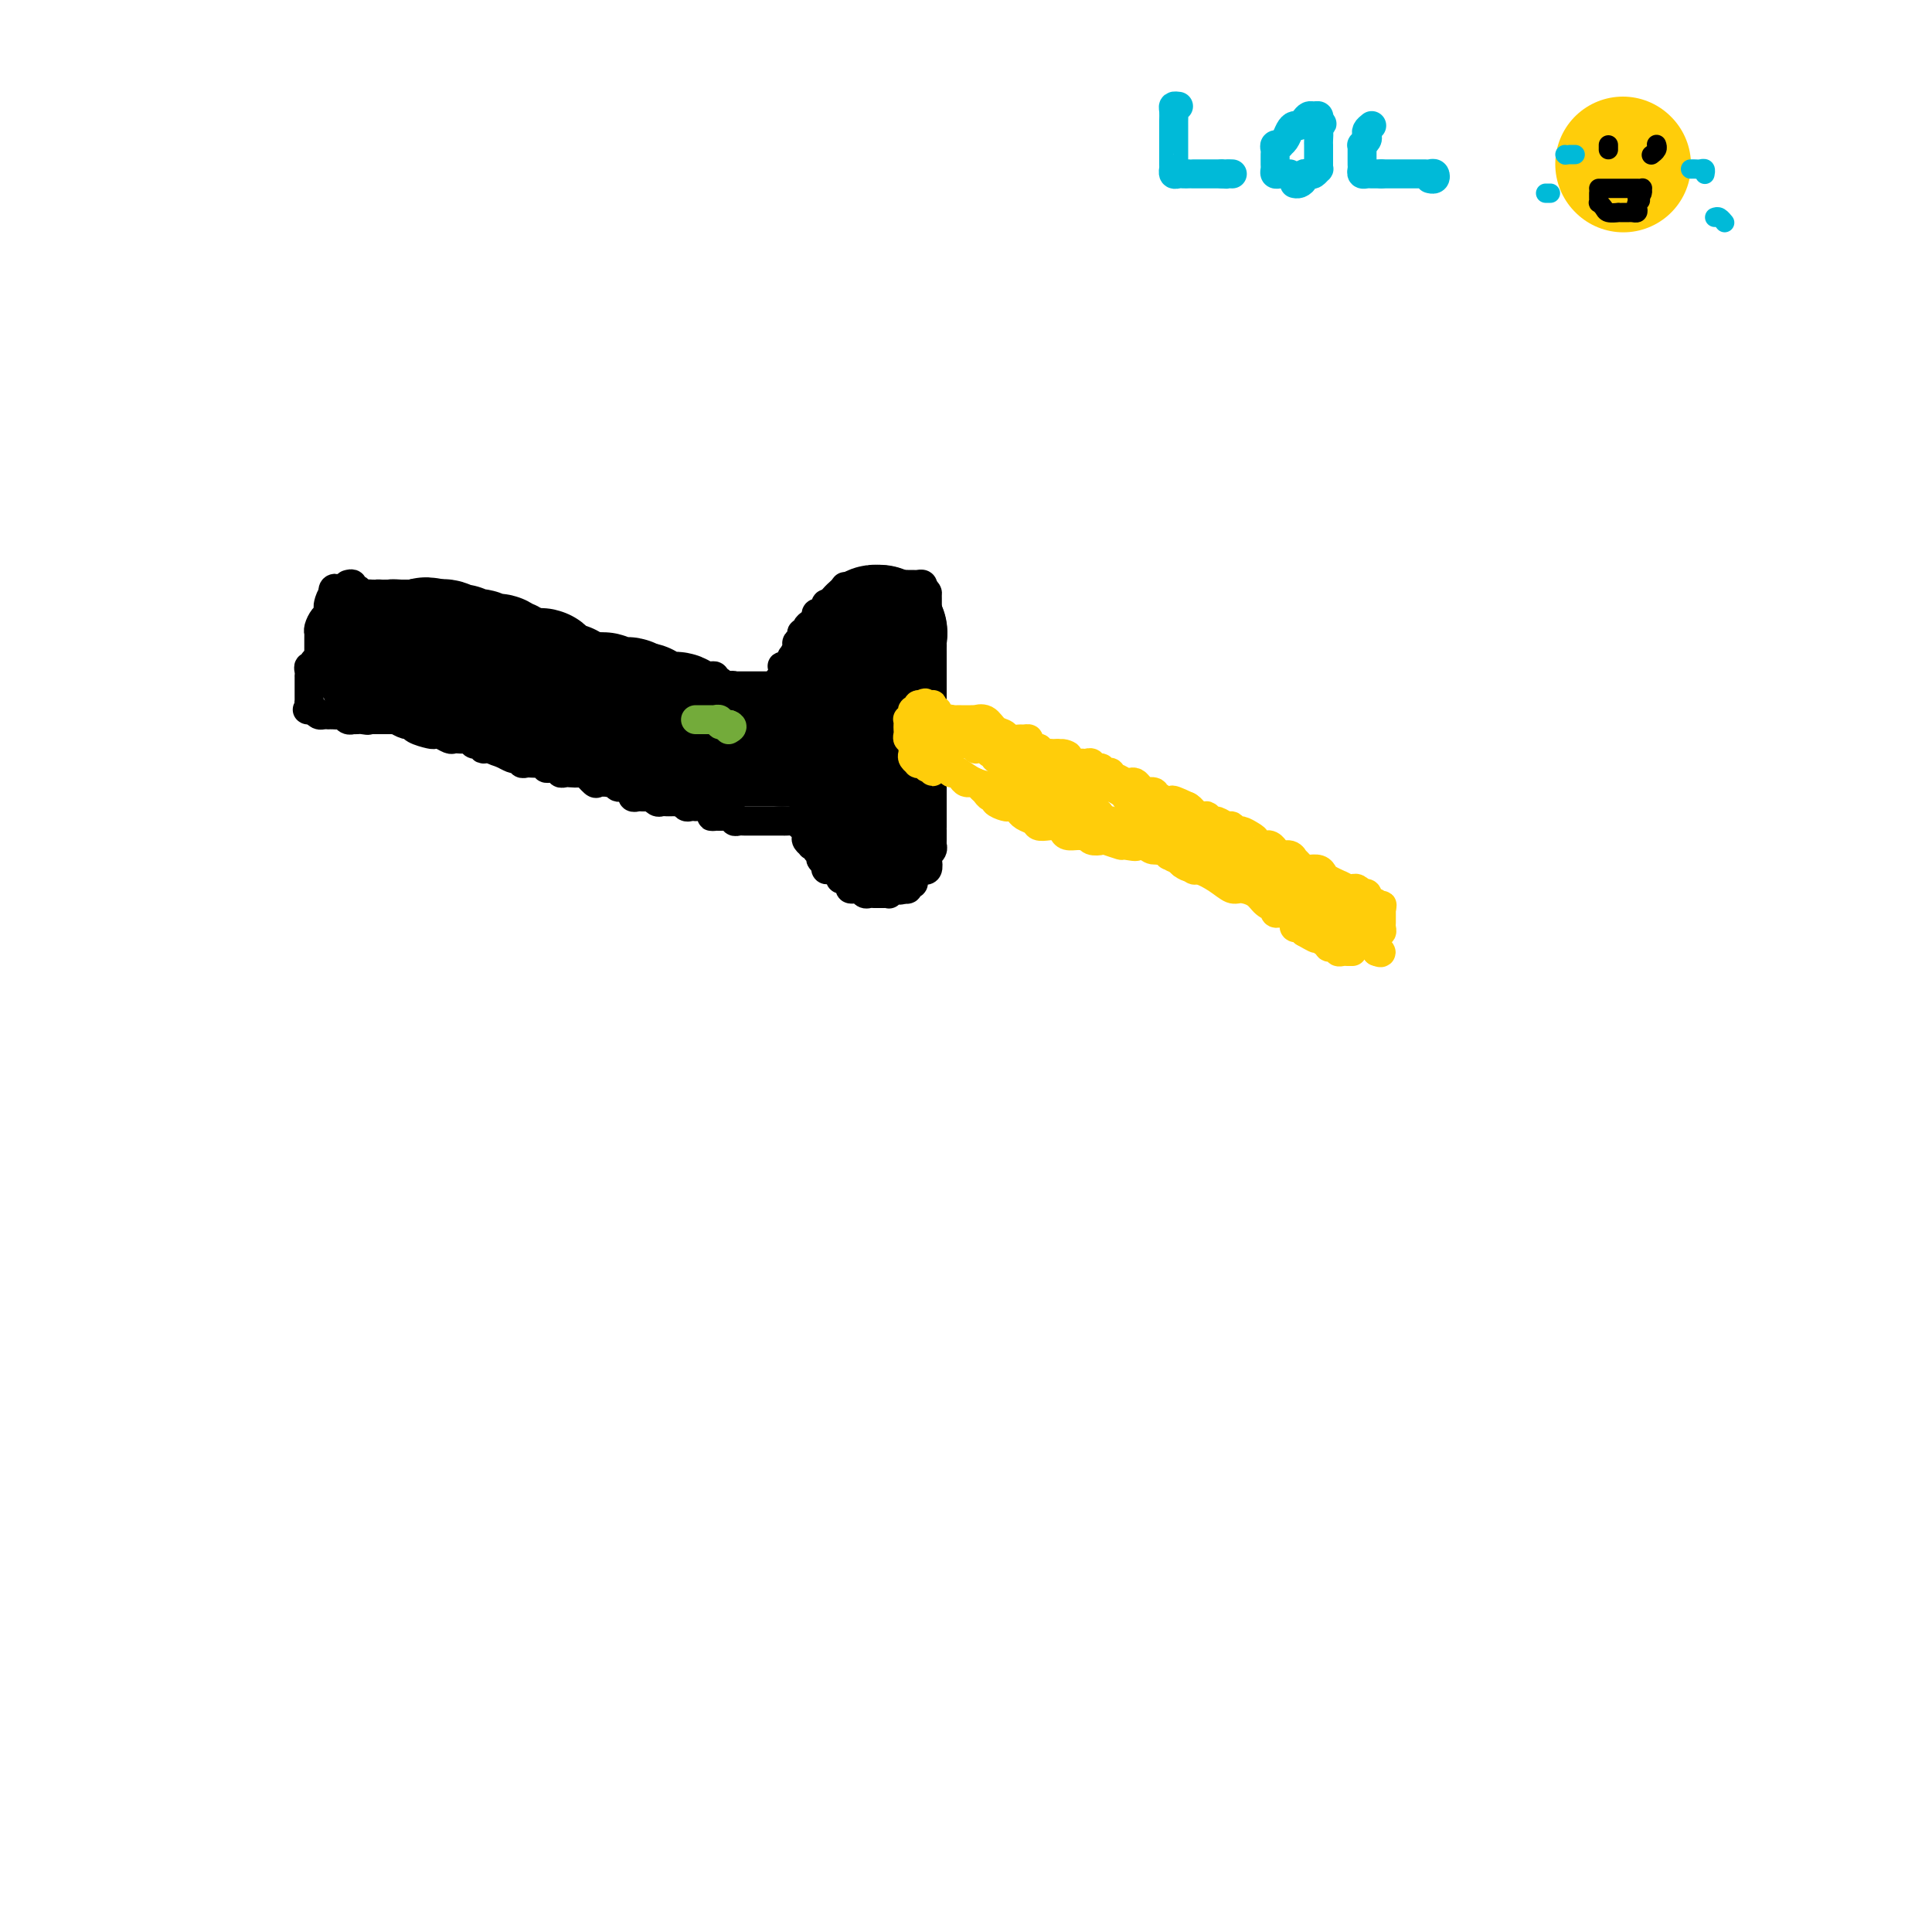 <svg viewBox='0 0 400 400' version='1.1' xmlns='http://www.w3.org/2000/svg' xmlns:xlink='http://www.w3.org/1999/xlink'><g fill='none' stroke='#000000' stroke-width='6' stroke-linecap='round' stroke-linejoin='round'><path d='M72,121c0.446,-0.121 0.893,-0.243 1,0c0.107,0.243 -0.125,0.850 0,1c0.125,0.150 0.608,-0.156 1,0c0.392,0.156 0.693,0.774 1,1c0.307,0.226 0.621,0.061 1,0c0.379,-0.061 0.823,-0.017 1,0c0.177,0.017 0.089,0.009 0,0'/><path d='M77,123c0.952,0.309 0.834,0.083 1,0c0.166,-0.083 0.618,-0.022 1,0c0.382,0.022 0.694,0.006 1,0c0.306,-0.006 0.607,-0.002 1,0c0.393,0.002 0.879,0.001 1,0c0.121,-0.001 -0.122,-0.001 0,0c0.122,0.001 0.610,0.004 1,0c0.390,-0.004 0.682,-0.015 1,0c0.318,0.015 0.663,0.057 1,0c0.337,-0.057 0.667,-0.211 1,0c0.333,0.211 0.667,0.789 1,1c0.333,0.211 0.663,0.057 1,0c0.337,-0.057 0.680,-0.015 1,0c0.320,0.015 0.615,0.003 1,0c0.385,-0.003 0.858,0.002 1,0c0.142,-0.002 -0.049,-0.011 0,0c0.049,0.011 0.338,0.041 1,0c0.662,-0.041 1.697,-0.155 2,0c0.303,0.155 -0.126,0.577 0,1c0.126,0.423 0.807,0.846 1,1c0.193,0.154 -0.103,0.041 0,0c0.103,-0.041 0.605,-0.008 1,0c0.395,0.008 0.683,-0.008 1,0c0.317,0.008 0.662,0.041 1,0c0.338,-0.041 0.668,-0.154 1,0c0.332,0.154 0.666,0.577 1,1'/><path d='M100,127c3.682,0.615 1.386,0.151 1,0c-0.386,-0.151 1.139,0.011 2,0c0.861,-0.011 1.058,-0.195 1,0c-0.058,0.195 -0.370,0.771 0,1c0.370,0.229 1.423,0.113 2,0c0.577,-0.113 0.679,-0.223 1,0c0.321,0.223 0.863,0.778 1,1c0.137,0.222 -0.131,0.112 0,0c0.131,-0.112 0.660,-0.227 1,0c0.340,0.227 0.491,0.797 1,1c0.509,0.203 1.375,0.041 2,0c0.625,-0.041 1.008,0.041 1,0c-0.008,-0.041 -0.405,-0.203 0,0c0.405,0.203 1.614,0.772 2,1c0.386,0.228 -0.051,0.117 0,0c0.051,-0.117 0.591,-0.238 1,0c0.409,0.238 0.687,0.835 1,1c0.313,0.165 0.662,-0.100 1,0c0.338,0.100 0.664,0.567 1,1c0.336,0.433 0.681,0.834 1,1c0.319,0.166 0.613,0.097 1,0c0.387,-0.097 0.867,-0.222 1,0c0.133,0.222 -0.079,0.791 0,1c0.079,0.209 0.451,0.060 1,0c0.549,-0.060 1.274,-0.030 2,0'/><path d='M125,135c4.107,1.465 1.874,1.128 1,1c-0.874,-0.128 -0.389,-0.049 0,0c0.389,0.049 0.682,0.066 1,0c0.318,-0.066 0.663,-0.214 1,0c0.337,0.214 0.668,0.790 1,1c0.332,0.210 0.666,0.055 1,0c0.334,-0.055 0.668,-0.011 1,0c0.332,0.011 0.661,-0.011 1,0c0.339,0.011 0.686,0.054 1,0c0.314,-0.054 0.595,-0.207 1,0c0.405,0.207 0.935,0.773 1,1c0.065,0.227 -0.333,0.113 0,0c0.333,-0.113 1.399,-0.227 2,0c0.601,0.227 0.738,0.793 1,1c0.262,0.207 0.647,0.056 1,0c0.353,-0.056 0.672,-0.015 1,0c0.328,0.015 0.665,0.004 1,0c0.335,-0.004 0.667,-0.002 1,0'/><path d='M142,139c2.792,0.845 1.273,0.958 1,1c-0.273,0.042 0.700,0.011 1,0c0.300,-0.011 -0.074,-0.004 0,0c0.074,0.004 0.594,0.005 1,0c0.406,-0.005 0.696,-0.015 1,0c0.304,0.015 0.620,0.056 1,0c0.380,-0.056 0.823,-0.207 1,0c0.177,0.207 0.089,0.774 0,1c-0.089,0.226 -0.179,0.112 0,0c0.179,-0.112 0.626,-0.223 1,0c0.374,0.223 0.674,0.778 1,1c0.326,0.222 0.679,0.111 1,0c0.321,-0.111 0.611,-0.222 1,0c0.389,0.222 0.878,0.778 1,1c0.122,0.222 -0.122,0.112 0,0c0.122,-0.112 0.610,-0.226 1,0c0.390,0.226 0.682,0.792 1,1c0.318,0.208 0.662,0.060 1,0c0.338,-0.060 0.669,-0.030 1,0'/><path d='M157,144c2.332,0.712 0.662,-0.010 0,0c-0.662,0.010 -0.317,0.750 0,1c0.317,0.250 0.606,0.011 1,0c0.394,-0.011 0.893,0.207 1,0c0.107,-0.207 -0.177,-0.839 0,-1c0.177,-0.161 0.817,0.149 1,0c0.183,-0.149 -0.091,-0.757 0,-1c0.091,-0.243 0.545,-0.122 1,0'/><path d='M161,143c0.635,-0.338 0.223,-0.682 0,-1c-0.223,-0.318 -0.256,-0.611 0,-1c0.256,-0.389 0.800,-0.875 1,-1c0.200,-0.125 0.056,0.111 0,0c-0.056,-0.111 -0.026,-0.568 0,-1c0.026,-0.432 0.046,-0.838 0,-1c-0.046,-0.162 -0.157,-0.080 0,0c0.157,0.080 0.582,0.158 1,0c0.418,-0.158 0.829,-0.553 1,-1c0.171,-0.447 0.102,-0.946 0,-1c-0.102,-0.054 -0.239,0.335 0,0c0.239,-0.335 0.853,-1.395 1,-2c0.147,-0.605 -0.171,-0.753 0,-1c0.171,-0.247 0.833,-0.591 1,-1c0.167,-0.409 -0.162,-0.883 0,-1c0.162,-0.117 0.813,0.123 1,0c0.187,-0.123 -0.091,-0.608 0,-1c0.091,-0.392 0.550,-0.693 1,-1c0.450,-0.307 0.891,-0.622 1,-1c0.109,-0.378 -0.114,-0.818 0,-1c0.114,-0.182 0.566,-0.105 1,0c0.434,0.105 0.851,0.239 1,0c0.149,-0.239 0.029,-0.852 0,-1c-0.029,-0.148 0.034,0.167 0,0c-0.034,-0.167 -0.164,-0.818 0,-1c0.164,-0.182 0.621,0.105 1,0c0.379,-0.105 0.680,-0.601 1,-1c0.320,-0.399 0.660,-0.699 1,-1'/><path d='M174,123c1.951,-3.090 0.330,-0.814 0,0c-0.330,0.814 0.633,0.166 1,0c0.367,-0.166 0.140,0.152 0,0c-0.140,-0.152 -0.192,-0.773 0,-1c0.192,-0.227 0.630,-0.061 1,0c0.370,0.061 0.674,0.017 1,0c0.326,-0.017 0.675,-0.008 1,0c0.325,0.008 0.626,0.016 1,0c0.374,-0.016 0.821,-0.057 1,0c0.179,0.057 0.089,0.211 0,0c-0.089,-0.211 -0.178,-0.789 0,-1c0.178,-0.211 0.621,-0.057 1,0c0.379,0.057 0.693,0.015 1,0c0.307,-0.015 0.608,-0.004 1,0c0.392,0.004 0.875,0.001 1,0c0.125,-0.001 -0.107,-0.000 0,0c0.107,0.000 0.554,0.000 1,0'/><path d='M185,121c1.885,-0.309 1.096,-0.083 1,0c-0.096,0.083 0.499,0.022 1,0c0.501,-0.022 0.909,-0.007 1,0c0.091,0.007 -0.133,0.005 0,0c0.133,-0.005 0.623,-0.012 1,0c0.377,0.012 0.640,0.042 1,0c0.360,-0.042 0.817,-0.155 1,0c0.183,0.155 0.091,0.577 0,1'/><path d='M191,122c1.155,0.394 1.041,0.879 1,1c-0.041,0.121 -0.011,-0.121 0,0c0.011,0.121 0.003,0.606 0,1c-0.003,0.394 -0.001,0.697 0,1c0.001,0.303 0.000,0.606 0,1c-0.000,0.394 -0.000,0.879 0,1c0.000,0.121 0.000,-0.121 0,0c-0.000,0.121 -0.000,0.606 0,1c0.000,0.394 0.000,0.697 0,1c-0.000,0.303 -0.000,0.606 0,1c0.000,0.394 0.000,0.879 0,1c-0.000,0.121 -0.000,-0.122 0,0c0.000,0.122 0.000,0.610 0,1c-0.000,0.390 -0.000,0.682 0,1c0.000,0.318 0.000,0.663 0,1c-0.000,0.337 -0.000,0.668 0,1c0.000,0.332 0.000,0.666 0,1'/><path d='M192,136c0.155,2.118 0.041,0.414 0,0c-0.041,-0.414 -0.011,0.463 0,1c0.011,0.537 0.003,0.735 0,1c-0.003,0.265 -0.001,0.596 0,1c0.001,0.404 0.000,0.882 0,1c-0.000,0.118 -0.000,-0.123 0,0c0.000,0.123 0.000,0.611 0,1c-0.000,0.389 -0.000,0.678 0,1c0.000,0.322 0.000,0.678 0,1c-0.000,0.322 -0.000,0.611 0,1c0.000,0.389 0.000,0.877 0,1c-0.000,0.123 -0.001,-0.121 0,0c0.001,0.121 0.004,0.606 0,1c-0.004,0.394 -0.015,0.697 0,1c0.015,0.303 0.057,0.606 0,1c-0.057,0.394 -0.211,0.879 0,1c0.211,0.121 0.789,-0.121 1,0c0.211,0.121 0.057,0.606 0,1c-0.057,0.394 -0.015,0.697 0,1c0.015,0.303 0.004,0.606 0,1c-0.004,0.394 -0.001,0.879 0,1c0.001,0.121 0.000,-0.122 0,0c-0.000,0.122 -0.000,0.610 0,1c0.000,0.390 0.000,0.682 0,1c-0.000,0.318 -0.000,0.663 0,1c0.000,0.337 0.000,0.668 0,1c-0.000,0.332 -0.000,0.666 0,1'/><path d='M193,158c0.155,3.356 0.041,0.746 0,0c-0.041,-0.746 -0.011,0.374 0,1c0.011,0.626 0.003,0.759 0,1c-0.003,0.241 -0.001,0.589 0,1c0.001,0.411 0.000,0.884 0,1c-0.000,0.116 -0.000,-0.124 0,0c0.000,0.124 0.000,0.612 0,1c-0.000,0.388 -0.000,0.678 0,1c0.000,0.322 0.000,0.678 0,1c-0.000,0.322 -0.000,0.611 0,1c0.000,0.389 0.000,0.877 0,1c-0.000,0.123 -0.000,-0.121 0,0c0.000,0.121 0.000,0.607 0,1c-0.000,0.393 -0.000,0.693 0,1c0.000,0.307 0.000,0.621 0,1c-0.000,0.379 -0.000,0.823 0,1c0.000,0.177 0.000,0.089 0,0'/><path d='M193,171c-0.000,2.189 -0.000,1.160 0,1c0.000,-0.160 0.001,0.548 0,1c-0.001,0.452 -0.004,0.646 0,1c0.004,0.354 0.015,0.867 0,1c-0.015,0.133 -0.055,-0.114 0,0c0.055,0.114 0.207,0.591 0,1c-0.207,0.409 -0.772,0.751 -1,1c-0.228,0.249 -0.118,0.405 0,1c0.118,0.595 0.243,1.627 0,2c-0.243,0.373 -0.853,0.085 -1,0c-0.147,-0.085 0.171,0.032 0,0c-0.171,-0.032 -0.829,-0.215 -1,0c-0.171,0.215 0.146,0.827 0,1c-0.146,0.173 -0.756,-0.094 -1,0c-0.244,0.094 -0.120,0.547 0,1c0.120,0.453 0.238,0.905 0,1c-0.238,0.095 -0.833,-0.167 -1,0c-0.167,0.167 0.095,0.762 0,1c-0.095,0.238 -0.548,0.119 -1,0'/><path d='M187,184c-0.955,0.614 -0.844,0.151 -1,0c-0.156,-0.151 -0.581,0.012 -1,0c-0.419,-0.012 -0.833,-0.199 -1,0c-0.167,0.199 -0.086,0.786 0,1c0.086,0.214 0.178,0.057 0,0c-0.178,-0.057 -0.625,-0.014 -1,0c-0.375,0.014 -0.678,0.000 -1,0c-0.322,-0.000 -0.663,0.014 -1,0c-0.337,-0.014 -0.669,-0.056 -1,0c-0.331,0.056 -0.662,0.208 -1,0c-0.338,-0.208 -0.682,-0.778 -1,-1c-0.318,-0.222 -0.611,-0.097 -1,0c-0.389,0.097 -0.874,0.167 -1,0c-0.126,-0.167 0.106,-0.570 0,-1c-0.106,-0.430 -0.549,-0.886 -1,-1c-0.451,-0.114 -0.908,0.113 -1,0c-0.092,-0.113 0.182,-0.565 0,-1c-0.182,-0.435 -0.819,-0.852 -1,-1c-0.181,-0.148 0.095,-0.026 0,0c-0.095,0.026 -0.562,-0.045 -1,0c-0.438,0.045 -0.849,0.204 -1,0c-0.151,-0.204 -0.043,-0.773 0,-1c0.043,-0.227 0.022,-0.114 0,0'/><path d='M171,179c-1.482,-1.168 -0.186,-1.087 0,-1c0.186,0.087 -0.739,0.181 -1,0c-0.261,-0.181 0.141,-0.636 0,-1c-0.141,-0.364 -0.826,-0.636 -1,-1c-0.174,-0.364 0.164,-0.818 0,-1c-0.164,-0.182 -0.829,-0.090 -1,0c-0.171,0.090 0.151,0.178 0,0c-0.151,-0.178 -0.776,-0.622 -1,-1c-0.224,-0.378 -0.046,-0.689 0,-1c0.046,-0.311 -0.040,-0.623 0,-1c0.040,-0.377 0.207,-0.819 0,-1c-0.207,-0.181 -0.787,-0.100 -1,0c-0.213,0.100 -0.057,0.219 0,0c0.057,-0.219 0.016,-0.777 0,-1c-0.016,-0.223 -0.008,-0.112 0,0'/><path d='M166,170c-0.951,-1.392 -0.828,-0.373 -1,0c-0.172,0.373 -0.637,0.100 -1,0c-0.363,-0.100 -0.622,-0.027 -1,0c-0.378,0.027 -0.875,0.007 -1,0c-0.125,-0.007 0.121,-0.002 0,0c-0.121,0.002 -0.611,0.001 -1,0c-0.389,-0.001 -0.678,-0.000 -1,0c-0.322,0.000 -0.678,0.000 -1,0c-0.322,-0.000 -0.611,-0.000 -1,0c-0.389,0.000 -0.878,0.000 -1,0c-0.122,-0.000 0.122,-0.000 0,0c-0.122,0.000 -0.611,0.001 -1,0c-0.389,-0.001 -0.678,-0.004 -1,0c-0.322,0.004 -0.678,0.015 -1,0c-0.322,-0.015 -0.611,-0.057 -1,0c-0.389,0.057 -0.878,0.211 -1,0c-0.122,-0.211 0.122,-0.789 0,-1c-0.122,-0.211 -0.610,-0.057 -1,0c-0.390,0.057 -0.683,0.016 -1,0c-0.317,-0.016 -0.659,-0.008 -1,0'/><path d='M149,169c-2.852,-0.095 -1.481,0.167 -1,0c0.481,-0.167 0.073,-0.763 0,-1c-0.073,-0.237 0.188,-0.116 0,0c-0.188,0.116 -0.825,0.227 -1,0c-0.175,-0.227 0.112,-0.793 0,-1c-0.112,-0.207 -0.621,-0.056 -1,0c-0.379,0.056 -0.626,0.016 -1,0c-0.374,-0.016 -0.873,-0.008 -1,0c-0.127,0.008 0.120,0.016 0,0c-0.120,-0.016 -0.606,-0.057 -1,0c-0.394,0.057 -0.697,0.211 -1,0c-0.303,-0.211 -0.606,-0.789 -1,-1c-0.394,-0.211 -0.879,-0.057 -1,0c-0.121,0.057 0.123,0.016 0,0c-0.123,-0.016 -0.611,-0.008 -1,0c-0.389,0.008 -0.678,0.016 -1,0c-0.322,-0.016 -0.678,-0.057 -1,0c-0.322,0.057 -0.611,0.211 -1,0c-0.389,-0.211 -0.877,-0.789 -1,-1c-0.123,-0.211 0.121,-0.055 0,0c-0.121,0.055 -0.607,0.011 -1,0c-0.393,-0.011 -0.693,0.012 -1,0c-0.307,-0.012 -0.621,-0.058 -1,0c-0.379,0.058 -0.823,0.222 -1,0c-0.177,-0.222 -0.086,-0.829 0,-1c0.086,-0.171 0.167,0.094 0,0c-0.167,-0.094 -0.584,-0.547 -1,-1'/><path d='M130,163c-3.350,-0.868 -2.225,-0.037 -2,0c0.225,0.037 -0.449,-0.720 -1,-1c-0.551,-0.280 -0.978,-0.083 -1,0c-0.022,0.083 0.360,0.050 0,0c-0.360,-0.050 -1.462,-0.119 -2,0c-0.538,0.119 -0.511,0.424 -1,0c-0.489,-0.424 -1.494,-1.577 -2,-2c-0.506,-0.423 -0.513,-0.117 -1,0c-0.487,0.117 -1.454,0.046 -2,0c-0.546,-0.046 -0.671,-0.065 -1,0c-0.329,0.065 -0.863,0.215 -1,0c-0.137,-0.215 0.121,-0.793 0,-1c-0.121,-0.207 -0.623,-0.041 -1,0c-0.377,0.041 -0.630,-0.041 -1,0c-0.370,0.041 -0.858,0.207 -1,0c-0.142,-0.207 0.063,-0.787 0,-1c-0.063,-0.213 -0.394,-0.061 -1,0c-0.606,0.061 -1.486,0.030 -2,0c-0.514,-0.030 -0.661,-0.060 -1,0c-0.339,0.060 -0.869,0.208 -1,0c-0.131,-0.208 0.136,-0.774 0,-1c-0.136,-0.226 -0.676,-0.112 -1,0c-0.324,0.112 -0.433,0.222 -1,0c-0.567,-0.222 -1.590,-0.778 -2,-1c-0.410,-0.222 -0.205,-0.111 0,0'/><path d='M104,156c-4.145,-1.305 -1.506,-1.068 -1,-1c0.506,0.068 -1.121,-0.033 -2,0c-0.879,0.033 -1.009,0.201 -1,0c0.009,-0.201 0.157,-0.772 0,-1c-0.157,-0.228 -0.620,-0.114 -1,0c-0.380,0.114 -0.676,0.227 -1,0c-0.324,-0.227 -0.674,-0.793 -1,-1c-0.326,-0.207 -0.626,-0.056 -1,0c-0.374,0.056 -0.820,0.016 -1,0c-0.180,-0.016 -0.093,-0.008 0,0c0.093,0.008 0.193,0.016 0,0c-0.193,-0.016 -0.680,-0.056 -1,0c-0.320,0.056 -0.474,0.209 -1,0c-0.526,-0.209 -1.422,-0.778 -2,-1c-0.578,-0.222 -0.836,-0.097 -1,0c-0.164,0.097 -0.234,0.166 -1,0c-0.766,-0.166 -2.229,-0.566 -3,-1c-0.771,-0.434 -0.852,-0.901 -1,-1c-0.148,-0.099 -0.365,0.170 -1,0c-0.635,-0.170 -1.690,-0.777 -2,-1c-0.310,-0.223 0.124,-0.060 0,0c-0.124,0.060 -0.807,0.016 -1,0c-0.193,-0.016 0.102,-0.004 0,0c-0.102,0.004 -0.602,0.001 -1,0c-0.398,-0.001 -0.694,-0.000 -1,0c-0.306,0.000 -0.621,0.000 -1,0c-0.379,-0.000 -0.823,-0.000 -1,0c-0.177,0.000 -0.089,0.000 0,0'/><path d='M77,149c-4.354,-1.083 -1.740,-0.290 -1,0c0.740,0.290 -0.393,0.079 -1,0c-0.607,-0.079 -0.687,-0.025 -1,0c-0.313,0.025 -0.857,0.021 -1,0c-0.143,-0.021 0.117,-0.058 0,0c-0.117,0.058 -0.610,0.212 -1,0c-0.390,-0.212 -0.678,-0.789 -1,-1c-0.322,-0.211 -0.678,-0.057 -1,0c-0.322,0.057 -0.611,0.016 -1,0c-0.389,-0.016 -0.878,-0.007 -1,0c-0.122,0.007 0.122,0.012 0,0c-0.122,-0.012 -0.610,-0.042 -1,0c-0.390,0.042 -0.683,0.155 -1,0c-0.317,-0.155 -0.659,-0.577 -1,-1'/><path d='M65,147c-2.083,-0.266 -1.290,0.069 -1,0c0.290,-0.069 0.078,-0.543 0,-1c-0.078,-0.457 -0.021,-0.896 0,-1c0.021,-0.104 0.006,0.127 0,0c-0.006,-0.127 -0.001,-0.612 0,-1c0.001,-0.388 0.000,-0.678 0,-1c-0.000,-0.322 0.000,-0.678 0,-1c-0.000,-0.322 -0.001,-0.612 0,-1c0.001,-0.388 0.004,-0.873 0,-1c-0.004,-0.127 -0.016,0.106 0,0c0.016,-0.106 0.060,-0.550 0,-1c-0.060,-0.450 -0.222,-0.904 0,-1c0.222,-0.096 0.829,0.166 1,0c0.171,-0.166 -0.094,-0.762 0,-1c0.094,-0.238 0.547,-0.119 1,0'/><path d='M66,137c0.397,-1.785 0.890,-1.248 1,-1c0.110,0.248 -0.164,0.207 0,0c0.164,-0.207 0.765,-0.580 1,-1c0.235,-0.420 0.105,-0.887 0,-1c-0.105,-0.113 -0.186,0.129 0,0c0.186,-0.129 0.637,-0.627 1,-1c0.363,-0.373 0.637,-0.621 1,-1c0.363,-0.379 0.815,-0.889 1,-1c0.185,-0.111 0.102,0.178 0,0c-0.102,-0.178 -0.223,-0.822 0,-1c0.223,-0.178 0.792,0.111 1,0c0.208,-0.111 0.056,-0.621 0,-1c-0.056,-0.379 -0.015,-0.626 0,-1c0.015,-0.374 0.004,-0.874 0,-1c-0.004,-0.126 -0.001,0.121 0,0c0.001,-0.121 0.000,-0.609 0,-1c-0.000,-0.391 -0.000,-0.683 0,-1c0.000,-0.317 0.000,-0.658 0,-1'/><path d='M72,124c0.214,-0.868 0.748,-0.037 1,0c0.252,0.037 0.222,-0.721 0,-1c-0.222,-0.279 -0.635,-0.080 -1,0c-0.365,0.080 -0.683,0.040 -1,0'/><path d='M71,123c-0.110,-0.098 0.114,0.156 0,0c-0.114,-0.156 -0.567,-0.722 -1,-1c-0.433,-0.278 -0.847,-0.267 -1,0c-0.153,0.267 -0.044,0.791 0,1c0.044,0.209 0.022,0.105 0,0'/><path d='M69,123c-0.533,0.406 -0.864,1.422 -1,2c-0.136,0.578 -0.075,0.719 0,1c0.075,0.281 0.164,0.701 0,1c-0.164,0.299 -0.580,0.475 -1,1c-0.420,0.525 -0.845,1.397 -1,2c-0.155,0.603 -0.042,0.935 0,1c0.042,0.065 0.011,-0.138 0,0c-0.011,0.138 -0.003,0.615 0,1c0.003,0.385 0.001,0.677 0,1c-0.001,0.323 -0.000,0.678 0,1c0.000,0.322 0.000,0.611 0,1c-0.000,0.389 -0.000,0.877 0,1c0.000,0.123 0.000,-0.121 0,0c-0.000,0.121 -0.000,0.606 0,1c0.000,0.394 0.000,0.699 0,1c-0.000,0.301 -0.000,0.600 0,1c0.000,0.400 0.000,0.901 0,1c-0.000,0.099 -0.000,-0.204 0,0c0.000,0.204 0.000,0.915 0,1c-0.000,0.085 -0.000,-0.458 0,-1'/><path d='M66,140c-0.298,2.612 0.457,0.643 1,0c0.543,-0.643 0.874,0.039 1,0c0.126,-0.039 0.047,-0.799 0,-1c-0.047,-0.201 -0.063,0.156 0,0c0.063,-0.156 0.206,-0.827 1,-1c0.794,-0.173 2.239,0.151 3,0c0.761,-0.151 0.837,-0.776 1,-1c0.163,-0.224 0.414,-0.046 1,0c0.586,0.046 1.509,-0.040 2,0c0.491,0.040 0.551,0.207 1,0c0.449,-0.207 1.286,-0.788 2,-1c0.714,-0.212 1.305,-0.057 2,0c0.695,0.057 1.493,0.015 2,0c0.507,-0.015 0.724,-0.004 1,0c0.276,0.004 0.613,0.001 1,0c0.387,-0.001 0.825,-0.000 1,0c0.175,0.000 0.088,0.000 0,0'/></g>
<g fill='none' stroke='#000000' stroke-width='28' stroke-linecap='round' stroke-linejoin='round'><path d='M180,136c-0.000,0.024 -0.000,0.048 0,0c0.000,-0.048 0.001,-0.167 0,0c-0.001,0.167 -0.004,0.619 0,1c0.004,0.381 0.015,0.689 0,1c-0.015,0.311 -0.056,0.623 0,1c0.056,0.377 0.207,0.818 0,1c-0.207,0.182 -0.773,0.104 -1,0c-0.227,-0.104 -0.113,-0.235 0,0c0.113,0.235 0.227,0.836 0,1c-0.227,0.164 -0.793,-0.110 -1,0c-0.207,0.110 -0.055,0.604 0,1c0.055,0.396 0.012,0.695 0,1c-0.012,0.305 0.007,0.618 0,1c-0.007,0.382 -0.040,0.834 0,1c0.040,0.166 0.154,0.048 0,0c-0.154,-0.048 -0.577,-0.024 -1,0'/><path d='M177,145c-0.460,1.576 -0.109,1.015 0,1c0.109,-0.015 -0.023,0.517 0,1c0.023,0.483 0.202,0.917 0,1c-0.202,0.083 -0.785,-0.184 -1,0c-0.215,0.184 -0.062,0.820 0,1c0.062,0.180 0.031,-0.095 0,0c-0.031,0.095 -0.064,0.561 0,1c0.064,0.439 0.223,0.850 0,1c-0.223,0.150 -0.829,0.041 -1,0c-0.171,-0.041 0.094,-0.012 0,0c-0.094,0.012 -0.547,0.006 -1,0'/><path d='M174,151c-0.702,0.869 -0.959,0.040 -1,0c-0.041,-0.040 0.132,0.707 0,1c-0.132,0.293 -0.571,0.131 -1,0c-0.429,-0.131 -0.848,-0.231 -1,0c-0.152,0.231 -0.037,0.793 0,1c0.037,0.207 -0.005,0.059 0,0c0.005,-0.059 0.057,-0.030 0,0c-0.057,0.030 -0.222,0.060 0,0c0.222,-0.060 0.833,-0.209 1,0c0.167,0.209 -0.110,0.778 0,1c0.110,0.222 0.607,0.098 1,0c0.393,-0.098 0.684,-0.171 1,0c0.316,0.171 0.658,0.585 1,1'/><path d='M175,155c0.554,0.481 -0.062,0.184 0,0c0.062,-0.184 0.801,-0.256 1,0c0.199,0.256 -0.143,0.838 0,1c0.143,0.162 0.770,-0.097 1,0c0.230,0.097 0.062,0.551 0,1c-0.062,0.449 -0.016,0.894 0,1c0.016,0.106 0.004,-0.125 0,0c-0.004,0.125 -0.001,0.607 0,1c0.001,0.393 -0.001,0.697 0,1c0.001,0.303 0.004,0.606 0,1c-0.004,0.394 -0.015,0.879 0,1c0.015,0.121 0.056,-0.122 0,0c-0.056,0.122 -0.207,0.610 0,1c0.207,0.390 0.774,0.683 1,1c0.226,0.317 0.113,0.659 0,1'/><path d='M178,165c0.707,1.482 0.974,0.186 1,0c0.026,-0.186 -0.189,0.737 0,1c0.189,0.263 0.783,-0.135 1,0c0.217,0.135 0.058,0.804 0,1c-0.058,0.196 -0.016,-0.082 0,0c0.016,0.082 0.004,0.522 0,1c-0.004,0.478 -0.001,0.994 0,1c0.001,0.006 0.001,-0.497 0,-1'/><path d='M180,168c0.314,0.222 0.098,-0.722 0,-1c-0.098,-0.278 -0.079,0.109 0,0c0.079,-0.109 0.217,-0.716 0,-1c-0.217,-0.284 -0.790,-0.246 -1,-1c-0.210,-0.754 -0.056,-2.300 0,-3c0.056,-0.700 0.015,-0.555 0,-1c-0.015,-0.445 -0.004,-1.481 0,-2c0.004,-0.519 0.001,-0.522 0,-1c-0.001,-0.478 -0.000,-1.433 0,-2c0.000,-0.567 0.000,-0.747 0,-1c-0.000,-0.253 -0.000,-0.578 0,-1c0.000,-0.422 0.000,-0.940 0,-1c-0.000,-0.060 -0.000,0.339 0,0c0.000,-0.339 0.000,-1.414 0,-2c-0.000,-0.586 -0.000,-0.682 0,-1c0.000,-0.318 0.000,-0.859 0,-1c-0.000,-0.141 -0.000,0.116 0,0c0.000,-0.116 0.000,-0.605 0,-1c-0.000,-0.395 -0.000,-0.696 0,-1c0.000,-0.304 0.000,-0.610 0,-1c-0.000,-0.390 -0.000,-0.864 0,-1c0.000,-0.136 0.000,0.065 0,0c-0.000,-0.065 -0.000,-0.395 0,-1c0.000,-0.605 0.000,-1.486 0,-2c-0.000,-0.514 -0.000,-0.663 0,-1c0.000,-0.337 0.000,-0.864 0,-1c-0.000,-0.136 -0.000,0.118 0,0c0.000,-0.118 -0.000,-0.609 0,-1c0.000,-0.391 -0.000,-0.683 0,-1c0.000,-0.317 0.000,-0.658 0,-1'/><path d='M179,137c-0.159,-5.040 -0.057,-2.139 0,-1c0.057,1.139 0.068,0.515 0,0c-0.068,-0.515 -0.214,-0.922 0,-1c0.214,-0.078 0.788,0.171 1,0c0.212,-0.171 0.060,-0.763 0,-1c-0.060,-0.237 -0.030,-0.118 0,0'/><path d='M180,134c0.382,-0.415 0.838,0.046 1,0c0.162,-0.046 0.029,-0.601 0,-1c-0.029,-0.399 0.045,-0.643 0,-1c-0.045,-0.357 -0.208,-0.828 0,-1c0.208,-0.172 0.787,-0.046 1,0c0.213,0.046 0.061,0.013 0,0c-0.061,-0.013 -0.030,-0.007 0,0'/><path d='M182,131c0.309,-0.285 0.083,0.502 0,1c-0.083,0.498 -0.022,0.707 0,1c0.022,0.293 0.006,0.670 0,1c-0.006,0.330 -0.002,0.613 0,1c0.002,0.387 0.000,0.877 0,1c-0.000,0.123 -0.000,-0.121 0,0c0.000,0.121 0.000,0.606 0,1c-0.000,0.394 -0.000,0.697 0,1c0.000,0.303 0.000,0.606 0,1c-0.000,0.394 -0.000,0.879 0,1c0.000,0.121 0.000,-0.123 0,0c-0.000,0.123 -0.000,0.611 0,1c0.000,0.389 0.000,0.678 0,1c-0.000,0.322 -0.000,0.678 0,1c0.000,0.322 0.000,0.611 0,1c-0.000,0.389 -0.000,0.878 0,1c0.000,0.122 0.000,-0.122 0,0c-0.000,0.122 -0.000,0.610 0,1c0.000,0.390 0.000,0.682 0,1c-0.000,0.318 -0.000,0.662 0,1c0.000,0.338 0.000,0.669 0,1'/><path d='M182,149c-0.000,2.737 -0.000,0.579 0,0c0.000,-0.579 0.001,0.419 0,1c-0.001,0.581 -0.003,0.744 0,1c0.003,0.256 0.011,0.605 0,1c-0.011,0.395 -0.041,0.837 0,1c0.041,0.163 0.155,0.047 0,0c-0.155,-0.047 -0.577,-0.023 -1,0'/><path d='M181,153c-0.394,0.619 -0.878,0.166 -1,0c-0.122,-0.166 0.117,-0.044 0,0c-0.117,0.044 -0.591,0.012 -1,0c-0.409,-0.012 -0.753,-0.003 -1,0c-0.247,0.003 -0.398,0.001 -1,0c-0.602,-0.001 -1.654,-0.000 -2,0c-0.346,0.000 0.013,0.000 0,0c-0.013,-0.000 -0.399,-0.000 -1,0c-0.601,0.000 -1.418,0.000 -2,0c-0.582,-0.000 -0.930,-0.000 -1,0c-0.070,0.000 0.136,0.000 0,0c-0.136,-0.000 -0.615,-0.000 -1,0c-0.385,0.000 -0.677,0.000 -1,0c-0.323,-0.000 -0.678,-0.000 -1,0c-0.322,0.000 -0.611,0.000 -1,0c-0.389,-0.000 -0.878,-0.000 -1,0c-0.122,0.000 0.121,0.000 0,0c-0.121,-0.000 -0.607,-0.000 -1,0c-0.393,0.000 -0.693,0.000 -1,0c-0.307,-0.000 -0.621,-0.000 -1,0c-0.379,0.000 -0.823,0.000 -1,0c-0.177,-0.000 -0.089,-0.000 0,0'/><path d='M162,153c-3.118,-0.000 -1.414,-0.000 -1,0c0.414,0.000 -0.463,0.000 -1,0c-0.537,-0.000 -0.735,-0.000 -1,0c-0.265,0.000 -0.596,0.000 -1,0c-0.404,-0.000 -0.882,-0.000 -1,0c-0.118,0.000 0.122,0.000 0,0c-0.122,-0.000 -0.606,-0.000 -1,0c-0.394,0.000 -0.697,0.000 -1,0c-0.303,-0.000 -0.605,-0.000 -1,0c-0.395,0.000 -0.883,0.000 -1,0c-0.117,-0.000 0.137,-0.000 0,0c-0.137,0.000 -0.667,0.000 -1,0c-0.333,-0.000 -0.470,-0.000 -1,0c-0.530,0.000 -1.452,0.001 -2,0c-0.548,-0.001 -0.720,-0.004 -1,0c-0.280,0.004 -0.668,0.015 -1,0c-0.332,-0.015 -0.610,-0.057 -1,0c-0.390,0.057 -0.893,0.212 -1,0c-0.107,-0.212 0.181,-0.792 0,-1c-0.181,-0.208 -0.832,-0.046 -1,0c-0.168,0.046 0.147,-0.026 0,0c-0.147,0.026 -0.756,0.150 -1,0c-0.244,-0.150 -0.122,-0.575 0,-1'/><path d='M143,151c-3.121,-0.306 -1.423,-0.072 -1,0c0.423,0.072 -0.429,-0.019 -1,0c-0.571,0.019 -0.860,0.149 -1,0c-0.140,-0.149 -0.131,-0.576 0,-1c0.131,-0.424 0.385,-0.845 0,-1c-0.385,-0.155 -1.407,-0.046 -2,0c-0.593,0.046 -0.755,0.027 -1,0c-0.245,-0.027 -0.571,-0.064 -1,0c-0.429,0.064 -0.960,0.227 -1,0c-0.040,-0.227 0.411,-0.846 0,-1c-0.411,-0.154 -1.683,0.156 -2,0c-0.317,-0.156 0.322,-0.778 0,-1c-0.322,-0.222 -1.606,-0.046 -2,0c-0.394,0.046 0.102,-0.040 0,0c-0.102,0.040 -0.801,0.207 -1,0c-0.199,-0.207 0.102,-0.788 0,-1c-0.102,-0.212 -0.606,-0.056 -1,0c-0.394,0.056 -0.679,0.011 -1,0c-0.321,-0.011 -0.677,0.011 -1,0c-0.323,-0.011 -0.611,-0.055 -1,0c-0.389,0.055 -0.877,0.211 -1,0c-0.123,-0.211 0.121,-0.788 0,-1c-0.121,-0.212 -0.606,-0.061 -1,0c-0.394,0.061 -0.697,0.030 -1,0'/><path d='M123,145c-3.328,-0.929 -1.647,-0.253 -1,0c0.647,0.253 0.262,0.082 0,0c-0.262,-0.082 -0.400,-0.073 -1,0c-0.600,0.073 -1.664,0.212 -2,0c-0.336,-0.212 0.054,-0.775 0,-1c-0.054,-0.225 -0.553,-0.113 -1,0c-0.447,0.113 -0.841,0.228 -1,0c-0.159,-0.228 -0.084,-0.797 0,-1c0.084,-0.203 0.176,-0.039 0,0c-0.176,0.039 -0.620,-0.046 -1,0c-0.380,0.046 -0.694,0.224 -1,0c-0.306,-0.224 -0.603,-0.848 -1,-1c-0.397,-0.152 -0.894,0.170 -1,0c-0.106,-0.170 0.178,-0.830 0,-1c-0.178,-0.170 -0.817,0.151 -1,0c-0.183,-0.151 0.092,-0.772 0,-1c-0.092,-0.228 -0.550,-0.061 -1,0c-0.450,0.061 -0.891,0.016 -1,0c-0.109,-0.016 0.115,-0.004 0,0c-0.115,0.004 -0.569,0.001 -1,0c-0.431,-0.001 -0.837,-0.000 -1,0c-0.163,0.000 -0.081,0.000 0,0'/><path d='M108,140c-2.499,-1.017 -1.247,-1.061 -1,-1c0.247,0.061 -0.510,0.227 -1,0c-0.490,-0.227 -0.713,-0.846 -1,-1c-0.287,-0.154 -0.636,0.156 -1,0c-0.364,-0.156 -0.741,-0.778 -1,-1c-0.259,-0.222 -0.398,-0.046 -1,0c-0.602,0.046 -1.667,-0.040 -2,0c-0.333,0.040 0.066,0.207 0,0c-0.066,-0.207 -0.596,-0.786 -1,-1c-0.404,-0.214 -0.683,-0.061 -1,0c-0.317,0.061 -0.673,0.031 -1,0c-0.327,-0.031 -0.627,-0.061 -1,0c-0.373,0.061 -0.821,0.214 -1,0c-0.179,-0.214 -0.089,-0.793 0,-1c0.089,-0.207 0.178,-0.041 0,0c-0.178,0.041 -0.622,-0.041 -1,0c-0.378,0.041 -0.690,0.207 -1,0c-0.310,-0.207 -0.618,-0.788 -1,-1c-0.382,-0.212 -0.837,-0.057 -1,0c-0.163,0.057 -0.033,0.015 0,0c0.033,-0.015 -0.029,-0.004 0,0c0.029,0.004 0.151,0.001 0,0c-0.151,-0.001 -0.576,-0.001 -1,0'/><path d='M90,134c-2.962,-0.928 -1.367,-0.249 -1,0c0.367,0.249 -0.493,0.067 -1,0c-0.507,-0.067 -0.661,-0.018 -1,0c-0.339,0.018 -0.864,0.005 -1,0c-0.136,-0.005 0.118,-0.001 0,0c-0.118,0.001 -0.609,0.000 -1,0c-0.391,-0.000 -0.682,-0.000 -1,0c-0.318,0.000 -0.662,0.000 -1,0c-0.338,-0.000 -0.669,-0.000 -1,0'/><path d='M82,134c-1.233,-0.045 -0.317,-0.157 0,0c0.317,0.157 0.033,0.582 0,1c-0.033,0.418 0.184,0.830 0,1c-0.184,0.170 -0.770,0.098 -1,0c-0.230,-0.098 -0.103,-0.222 0,0c0.103,0.222 0.182,0.791 0,1c-0.182,0.209 -0.623,0.060 -1,0c-0.377,-0.060 -0.688,-0.030 -1,0'/><path d='M79,137c-0.333,0.500 0.333,0.250 1,0'/><path d='M80,137c0.317,-0.000 0.610,-0.000 1,0c0.390,0.000 0.878,0.000 1,0c0.122,-0.000 -0.121,-0.000 0,0c0.121,0.000 0.606,0.000 1,0c0.394,-0.000 0.696,-0.000 1,0c0.304,0.000 0.610,0.000 1,0c0.390,-0.000 0.865,-0.001 1,0c0.135,0.001 -0.070,0.004 0,0c0.070,-0.004 0.415,-0.016 1,0c0.585,0.016 1.410,0.061 2,0c0.590,-0.061 0.945,-0.226 1,0c0.055,0.226 -0.192,0.844 0,1c0.192,0.156 0.821,-0.151 1,0c0.179,0.151 -0.093,0.758 0,1c0.093,0.242 0.550,0.117 1,0c0.450,-0.117 0.891,-0.228 1,0c0.109,0.228 -0.115,0.793 0,1c0.115,0.207 0.570,0.055 1,0c0.430,-0.055 0.837,-0.015 1,0c0.163,0.015 0.082,0.004 0,0c-0.082,-0.004 -0.166,-0.001 0,0c0.166,0.001 0.583,0.000 1,0c0.417,-0.000 0.833,-0.000 1,0c0.167,0.000 0.083,0.000 0,0'/></g>
<g fill='none' stroke='#73AB3A' stroke-width='6' stroke-linecap='round' stroke-linejoin='round'><path d='M144,149c0.331,0.000 0.662,0.000 1,0c0.338,-0.000 0.683,-0.001 1,0c0.317,0.001 0.606,0.004 1,0c0.394,-0.004 0.893,-0.015 1,0c0.107,0.015 -0.179,0.057 0,0c0.179,-0.057 0.821,-0.211 1,0c0.179,0.211 -0.106,0.788 0,1c0.106,0.212 0.602,0.061 1,0c0.398,-0.061 0.699,-0.030 1,0'/><path d='M151,150c1.089,0.378 0.311,0.822 0,1c-0.311,0.178 -0.156,0.089 0,0'/></g>
<g fill='none' stroke='#FFCD0A' stroke-width='6' stroke-linecap='round' stroke-linejoin='round'><path d='M192,153c-0.001,0.089 -0.001,0.178 0,0c0.001,-0.178 0.004,-0.622 0,-1c-0.004,-0.378 -0.015,-0.690 0,-1c0.015,-0.310 0.057,-0.619 0,-1c-0.057,-0.381 -0.211,-0.834 0,-1c0.211,-0.166 0.788,-0.045 1,0c0.212,0.045 0.061,0.013 0,0c-0.061,-0.013 -0.030,-0.006 0,0'/><path d='M193,149c0.155,-0.729 0.041,-0.550 0,0c-0.041,0.550 -0.011,1.471 0,2c0.011,0.529 0.003,0.667 0,1c-0.003,0.333 -0.002,0.863 0,1c0.002,0.137 0.004,-0.118 0,0c-0.004,0.118 -0.016,0.610 0,1c0.016,0.390 0.058,0.679 0,1c-0.058,0.321 -0.215,0.674 0,1c0.215,0.326 0.804,0.626 1,1c0.196,0.374 0.001,0.822 0,1c-0.001,0.178 0.192,0.086 0,0c-0.192,-0.086 -0.769,-0.168 -1,0c-0.231,0.168 -0.115,0.584 0,1'/><path d='M193,159c0.049,1.531 0.172,0.358 0,0c-0.172,-0.358 -0.638,0.097 -1,0c-0.362,-0.097 -0.619,-0.747 -1,-1c-0.381,-0.253 -0.887,-0.109 -1,0c-0.113,0.109 0.166,0.184 0,0c-0.166,-0.184 -0.775,-0.628 -1,-1c-0.225,-0.372 -0.064,-0.673 0,-1c0.064,-0.327 0.031,-0.679 0,-1c-0.031,-0.321 -0.061,-0.611 0,-1c0.061,-0.389 0.212,-0.878 0,-1c-0.212,-0.122 -0.789,0.121 -1,0c-0.211,-0.121 -0.058,-0.607 0,-1c0.058,-0.393 0.019,-0.693 0,-1c-0.019,-0.307 -0.019,-0.621 0,-1c0.019,-0.379 0.057,-0.824 0,-1c-0.057,-0.176 -0.207,-0.085 0,0c0.207,0.085 0.773,0.163 1,0c0.227,-0.163 0.116,-0.566 0,-1c-0.116,-0.434 -0.237,-0.900 0,-1c0.237,-0.100 0.833,0.165 1,0c0.167,-0.165 -0.095,-0.762 0,-1c0.095,-0.238 0.548,-0.119 1,0'/><path d='M191,146c0.631,-0.933 0.709,-0.265 1,0c0.291,0.265 0.796,0.126 1,0c0.204,-0.126 0.106,-0.240 0,0c-0.106,0.240 -0.221,0.835 0,1c0.221,0.165 0.776,-0.101 1,0c0.224,0.101 0.116,0.570 0,1c-0.116,0.430 -0.241,0.822 0,1c0.241,0.178 0.849,0.142 1,0c0.151,-0.142 -0.156,-0.389 0,0c0.156,0.389 0.774,1.414 1,2c0.226,0.586 0.061,0.734 0,1c-0.061,0.266 -0.016,0.648 0,1c0.016,0.352 0.004,0.672 0,1c-0.004,0.328 -0.001,0.665 0,1c0.001,0.335 0.000,0.667 0,1c-0.000,0.333 -0.000,0.667 0,1c0.000,0.333 0.000,0.667 0,1'/><path d='M196,158c0.049,1.083 0.171,0.290 0,0c-0.171,-0.290 -0.633,-0.078 -1,0c-0.367,0.078 -0.637,0.021 -1,0c-0.363,-0.021 -0.818,-0.006 -1,0c-0.182,0.006 -0.091,0.003 0,0'/><path d='M193,158c-0.403,0.048 0.088,0.168 0,0c-0.088,-0.168 -0.756,-0.623 -1,-1c-0.244,-0.377 -0.065,-0.675 0,-1c0.065,-0.325 0.018,-0.679 0,-1c-0.018,-0.321 -0.005,-0.611 0,-1c0.005,-0.389 0.001,-0.877 0,-1c-0.001,-0.123 -0.000,0.120 0,0c0.000,-0.120 0.000,-0.604 0,-1c-0.000,-0.396 -0.000,-0.704 0,-1c0.000,-0.296 0.000,-0.580 0,-1c-0.000,-0.420 -0.000,-0.977 0,-1c0.000,-0.023 0.000,0.489 0,1'/><path d='M192,150c-0.158,-1.056 -0.053,0.305 0,1c0.053,0.695 0.053,0.726 0,1c-0.053,0.274 -0.158,0.793 0,1c0.158,0.207 0.579,0.104 1,0'/><path d='M193,153c0.090,0.464 -0.183,0.124 0,0c0.183,-0.124 0.824,-0.033 1,0c0.176,0.033 -0.111,0.008 0,0c0.111,-0.008 0.621,0.001 1,0c0.379,-0.001 0.627,-0.010 1,0c0.373,0.010 0.870,0.041 1,0c0.130,-0.041 -0.106,-0.155 0,0c0.106,0.155 0.553,0.577 1,1'/><path d='M198,154c0.951,0.150 0.828,0.026 1,0c0.172,-0.026 0.637,0.046 1,0c0.363,-0.046 0.622,-0.210 1,0c0.378,0.210 0.875,0.792 1,1c0.125,0.208 -0.120,0.041 0,0c0.120,-0.041 0.606,0.045 1,0c0.394,-0.045 0.697,-0.222 1,0c0.303,0.222 0.606,0.843 1,1c0.394,0.157 0.879,-0.150 1,0c0.121,0.150 -0.122,0.759 0,1c0.122,0.241 0.610,0.116 1,0c0.390,-0.116 0.682,-0.224 1,0c0.318,0.224 0.662,0.778 1,1c0.338,0.222 0.669,0.111 1,0'/><path d='M210,158c2.096,0.636 1.335,0.226 1,0c-0.335,-0.226 -0.243,-0.267 0,0c0.243,0.267 0.639,0.842 1,1c0.361,0.158 0.688,-0.101 1,0c0.312,0.101 0.609,0.562 1,1c0.391,0.438 0.874,0.853 1,1c0.126,0.147 -0.107,0.025 0,0c0.107,-0.025 0.554,0.046 1,0c0.446,-0.046 0.890,-0.209 1,0c0.110,0.209 -0.115,0.792 0,1c0.115,0.208 0.570,0.042 1,0c0.430,-0.042 0.833,0.040 1,0c0.167,-0.040 0.096,-0.203 0,0c-0.096,0.203 -0.219,0.771 0,1c0.219,0.229 0.780,0.118 1,0c0.220,-0.118 0.100,-0.242 0,0c-0.100,0.242 -0.181,0.849 0,1c0.181,0.151 0.623,-0.153 1,0c0.377,0.153 0.689,0.763 1,1c0.311,0.237 0.622,0.102 1,0c0.378,-0.102 0.823,-0.172 1,0c0.177,0.172 0.086,0.585 0,1c-0.086,0.415 -0.167,0.833 0,1c0.167,0.167 0.584,0.084 1,0'/><path d='M225,167c2.559,1.328 1.456,0.150 1,0c-0.456,-0.150 -0.267,0.730 0,1c0.267,0.270 0.610,-0.071 1,0c0.390,0.071 0.827,0.554 1,1c0.173,0.446 0.084,0.855 0,1c-0.084,0.145 -0.162,0.025 0,0c0.162,-0.025 0.565,0.046 1,0c0.435,-0.046 0.904,-0.208 1,0c0.096,0.208 -0.181,0.787 0,1c0.181,0.213 0.818,0.060 1,0c0.182,-0.060 -0.092,-0.028 0,0c0.092,0.028 0.550,0.050 1,0c0.450,-0.050 0.894,-0.172 1,0c0.106,0.172 -0.125,0.638 0,1c0.125,0.362 0.606,0.619 1,1c0.394,0.381 0.701,0.886 1,1c0.299,0.114 0.591,-0.162 1,0c0.409,0.162 0.935,0.762 1,1c0.065,0.238 -0.333,0.115 0,0c0.333,-0.115 1.396,-0.223 2,0c0.604,0.223 0.750,0.778 1,1c0.250,0.222 0.606,0.111 1,0c0.394,-0.111 0.827,-0.223 1,0c0.173,0.223 0.088,0.782 0,1c-0.088,0.218 -0.177,0.097 0,0c0.177,-0.097 0.622,-0.170 1,0c0.378,0.170 0.689,0.582 1,1c0.311,0.418 0.622,0.843 1,1c0.378,0.157 0.822,0.045 1,0c0.178,-0.045 0.089,-0.022 0,0'/><path d='M246,179c3.488,1.796 1.708,0.285 1,0c-0.708,-0.285 -0.344,0.656 0,1c0.344,0.344 0.667,0.091 1,0c0.333,-0.091 0.677,-0.021 1,0c0.323,0.021 0.625,-0.008 1,0c0.375,0.008 0.821,0.054 1,0c0.179,-0.054 0.089,-0.207 0,0c-0.089,0.207 -0.178,0.774 0,1c0.178,0.226 0.621,0.112 1,0c0.379,-0.112 0.693,-0.223 1,0c0.307,0.223 0.607,0.778 1,1c0.393,0.222 0.879,0.111 1,0c0.121,-0.111 -0.123,-0.222 0,0c0.123,0.222 0.611,0.777 1,1c0.389,0.223 0.678,0.112 1,0c0.322,-0.112 0.678,-0.227 1,0c0.322,0.227 0.611,0.797 1,1c0.389,0.203 0.877,0.041 1,0c0.123,-0.041 -0.121,0.041 0,0c0.121,-0.041 0.606,-0.203 1,0c0.394,0.203 0.697,0.772 1,1c0.303,0.228 0.607,0.116 1,0c0.393,-0.116 0.874,-0.237 1,0c0.126,0.237 -0.102,0.833 0,1c0.102,0.167 0.536,-0.095 1,0c0.464,0.095 0.960,0.548 1,1c0.040,0.452 -0.376,0.904 0,1c0.376,0.096 1.543,-0.163 2,0c0.457,0.163 0.202,0.748 0,1c-0.202,0.252 -0.353,0.171 0,0c0.353,-0.171 1.210,-0.431 2,0c0.790,0.431 1.511,1.552 2,2c0.489,0.448 0.744,0.224 1,0'/><path d='M273,191c4.129,2.083 0.953,1.290 0,1c-0.953,-0.290 0.318,-0.077 1,0c0.682,0.077 0.775,0.020 1,0c0.225,-0.020 0.581,-0.002 1,0c0.419,0.002 0.901,-0.014 1,0c0.099,0.014 -0.184,0.056 0,0c0.184,-0.056 0.837,-0.211 1,0c0.163,0.211 -0.164,0.789 0,1c0.164,0.211 0.818,0.056 1,0c0.182,-0.056 -0.109,-0.011 0,0c0.109,0.011 0.617,-0.011 1,0c0.383,0.011 0.643,0.054 1,0c0.357,-0.054 0.813,-0.207 1,0c0.187,0.207 0.105,0.774 0,1c-0.105,0.226 -0.235,0.112 0,0c0.235,-0.112 0.833,-0.223 1,0c0.167,0.223 -0.099,0.781 0,1c0.099,0.219 0.563,0.100 1,0c0.437,-0.100 0.849,-0.181 1,0c0.151,0.181 0.043,0.623 0,1c-0.043,0.377 -0.022,0.688 0,1'/><path d='M285,197c1.858,0.751 0.502,-0.372 0,-1c-0.502,-0.628 -0.148,-0.760 0,-1c0.148,-0.240 0.092,-0.589 0,-1c-0.092,-0.411 -0.221,-0.883 0,-1c0.221,-0.117 0.791,0.122 1,0c0.209,-0.122 0.056,-0.606 0,-1c-0.056,-0.394 -0.015,-0.697 0,-1c0.015,-0.303 0.004,-0.607 0,-1c-0.004,-0.393 -0.001,-0.875 0,-1c0.001,-0.125 0.000,0.107 0,0c-0.000,-0.107 -0.000,-0.554 0,-1'/><path d='M286,188c0.203,-1.332 0.212,-0.164 0,0c-0.212,0.164 -0.644,-0.678 -1,-1c-0.356,-0.322 -0.635,-0.125 -1,0c-0.365,0.125 -0.815,0.178 -1,0c-0.185,-0.178 -0.105,-0.587 0,-1c0.105,-0.413 0.235,-0.829 0,-1c-0.235,-0.171 -0.837,-0.098 -1,0c-0.163,0.098 0.111,0.222 0,0c-0.111,-0.222 -0.607,-0.791 -1,-1c-0.393,-0.209 -0.684,-0.060 -1,0c-0.316,0.060 -0.658,0.030 -1,0'/><path d='M279,184c-1.565,-0.858 -1.976,-1.004 -2,-1c-0.024,0.004 0.341,0.159 0,0c-0.341,-0.159 -1.387,-0.630 -2,-1c-0.613,-0.370 -0.794,-0.638 -1,-1c-0.206,-0.362 -0.437,-0.819 -1,-1c-0.563,-0.181 -1.457,-0.086 -2,0c-0.543,0.086 -0.736,0.163 -1,0c-0.264,-0.163 -0.599,-0.564 -1,-1c-0.401,-0.436 -0.868,-0.905 -1,-1c-0.132,-0.095 0.070,0.186 0,0c-0.070,-0.186 -0.414,-0.838 -1,-1c-0.586,-0.162 -1.415,0.167 -2,0c-0.585,-0.167 -0.925,-0.830 -1,-1c-0.075,-0.170 0.116,0.151 0,0c-0.116,-0.151 -0.538,-0.776 -1,-1c-0.462,-0.224 -0.963,-0.049 -1,0c-0.037,0.049 0.390,-0.029 0,0c-0.390,0.029 -1.596,0.167 -2,0c-0.404,-0.167 -0.006,-0.637 0,-1c0.006,-0.363 -0.378,-0.618 -1,-1c-0.622,-0.382 -1.480,-0.891 -2,-1c-0.520,-0.109 -0.703,0.182 -1,0c-0.297,-0.182 -0.710,-0.837 -1,-1c-0.290,-0.163 -0.458,0.166 -1,0c-0.542,-0.166 -1.460,-0.828 -2,-1c-0.540,-0.172 -0.704,0.147 -1,0c-0.296,-0.147 -0.724,-0.761 -1,-1c-0.276,-0.239 -0.400,-0.103 -1,0c-0.600,0.103 -1.676,0.172 -2,0c-0.324,-0.172 0.105,-0.585 0,-1c-0.105,-0.415 -0.744,-0.833 -1,-1c-0.256,-0.167 -0.128,-0.084 0,0'/><path d='M246,167c-5.515,-2.646 -2.801,-0.760 -2,0c0.801,0.760 -0.310,0.396 -1,0c-0.690,-0.396 -0.960,-0.823 -1,-1c-0.040,-0.177 0.149,-0.104 0,0c-0.149,0.104 -0.636,0.238 -1,0c-0.364,-0.238 -0.604,-0.848 -1,-1c-0.396,-0.152 -0.946,0.153 -1,0c-0.054,-0.153 0.389,-0.763 0,-1c-0.389,-0.237 -1.610,-0.102 -2,0c-0.390,0.102 0.051,0.172 0,0c-0.051,-0.172 -0.595,-0.586 -1,-1c-0.405,-0.414 -0.673,-0.828 -1,-1c-0.327,-0.172 -0.714,-0.102 -1,0c-0.286,0.102 -0.472,0.237 -1,0c-0.528,-0.237 -1.399,-0.847 -2,-1c-0.601,-0.153 -0.931,0.151 -1,0c-0.069,-0.151 0.122,-0.757 0,-1c-0.122,-0.243 -0.558,-0.121 -1,0c-0.442,0.121 -0.892,0.243 -1,0c-0.108,-0.243 0.124,-0.850 0,-1c-0.124,-0.150 -0.606,0.156 -1,0c-0.394,-0.156 -0.699,-0.774 -1,-1c-0.301,-0.226 -0.596,-0.061 -1,0c-0.404,0.061 -0.916,0.016 -1,0c-0.084,-0.016 0.262,-0.005 0,0c-0.262,0.005 -1.131,0.002 -2,0'/><path d='M222,158c-3.870,-1.620 -1.547,-1.170 -1,-1c0.547,0.170 -0.684,0.061 -1,0c-0.316,-0.061 0.283,-0.073 0,0c-0.283,0.073 -1.448,0.230 -2,0c-0.552,-0.230 -0.490,-0.846 -1,-1c-0.510,-0.154 -1.591,0.156 -2,0c-0.409,-0.156 -0.147,-0.778 0,-1c0.147,-0.222 0.180,-0.046 0,0c-0.180,0.046 -0.574,-0.040 -1,0c-0.426,0.040 -0.884,0.206 -1,0c-0.116,-0.206 0.110,-0.785 0,-1c-0.110,-0.215 -0.557,-0.066 -1,0c-0.443,0.066 -0.882,0.049 -1,0c-0.118,-0.049 0.084,-0.128 0,0c-0.084,0.128 -0.452,0.465 -2,0c-1.548,-0.465 -4.274,-1.733 -7,-3'/><path d='M202,151c-3.273,-1.022 -1.455,-0.077 -1,0c0.455,0.077 -0.451,-0.715 -1,-1c-0.549,-0.285 -0.740,-0.062 -1,0c-0.260,0.062 -0.589,-0.036 -1,0c-0.411,0.036 -0.904,0.205 -1,0c-0.096,-0.205 0.205,-0.786 0,-1c-0.205,-0.214 -0.916,-0.061 -1,0c-0.084,0.061 0.458,0.031 1,0'/><path d='M197,149c-0.821,-0.309 -0.375,-0.083 0,0c0.375,0.083 0.679,0.022 1,0c0.321,-0.022 0.659,-0.005 1,0c0.341,0.005 0.686,-0.000 1,0c0.314,0.000 0.598,0.007 1,0c0.402,-0.007 0.924,-0.027 1,0c0.076,0.027 -0.293,0.102 0,0c0.293,-0.102 1.248,-0.381 2,0c0.752,0.381 1.300,1.423 2,2c0.700,0.577 1.551,0.690 2,1c0.449,0.310 0.497,0.818 1,1c0.503,0.182 1.463,0.039 2,0c0.537,-0.039 0.651,0.027 1,0c0.349,-0.027 0.934,-0.147 1,0c0.066,0.147 -0.386,0.561 0,1c0.386,0.439 1.609,0.902 2,1c0.391,0.098 -0.050,-0.170 0,0c0.050,0.170 0.591,0.778 1,1c0.409,0.222 0.687,0.060 1,0c0.313,-0.060 0.661,-0.017 1,0c0.339,0.017 0.670,0.009 1,0'/><path d='M219,156c3.626,1.018 1.693,0.063 1,0c-0.693,-0.063 -0.144,0.767 0,1c0.144,0.233 -0.115,-0.131 0,0c0.115,0.131 0.604,0.757 1,1c0.396,0.243 0.697,0.103 1,0c0.303,-0.103 0.607,-0.168 1,0c0.393,0.168 0.875,0.571 1,1c0.125,0.429 -0.107,0.885 0,1c0.107,0.115 0.555,-0.113 1,0c0.445,0.113 0.889,0.565 1,1c0.111,0.435 -0.111,0.853 0,1c0.111,0.147 0.553,0.025 1,0c0.447,-0.025 0.897,0.049 1,0c0.103,-0.049 -0.142,-0.222 0,0c0.142,0.222 0.670,0.838 1,1c0.330,0.162 0.460,-0.129 1,0c0.540,0.129 1.489,0.678 2,1c0.511,0.322 0.585,0.416 1,1c0.415,0.584 1.172,1.658 2,2c0.828,0.342 1.727,-0.048 2,0c0.273,0.048 -0.081,0.534 0,1c0.081,0.466 0.595,0.914 1,1c0.405,0.086 0.700,-0.188 1,0c0.300,0.188 0.605,0.839 1,1c0.395,0.161 0.878,-0.167 1,0c0.122,0.167 -0.118,0.828 0,1c0.118,0.172 0.595,-0.144 1,0c0.405,0.144 0.737,0.750 1,1c0.263,0.250 0.455,0.144 1,0c0.545,-0.144 1.441,-0.327 2,0c0.559,0.327 0.779,1.163 1,2'/><path d='M247,174c4.944,3.008 3.304,1.527 3,1c-0.304,-0.527 0.729,-0.101 1,0c0.271,0.101 -0.218,-0.123 0,0c0.218,0.123 1.144,0.593 2,1c0.856,0.407 1.642,0.749 2,1c0.358,0.251 0.288,0.410 1,1c0.712,0.590 2.205,1.611 3,2c0.795,0.389 0.891,0.145 1,0c0.109,-0.145 0.232,-0.193 1,0c0.768,0.193 2.181,0.626 3,1c0.819,0.374 1.046,0.688 1,1c-0.046,0.312 -0.363,0.623 0,1c0.363,0.377 1.407,0.819 2,1c0.593,0.181 0.736,0.100 1,0c0.264,-0.100 0.649,-0.219 1,0c0.351,0.219 0.668,0.777 1,1c0.332,0.223 0.679,0.112 1,0c0.321,-0.112 0.614,-0.223 1,0c0.386,0.223 0.863,0.780 1,1c0.137,0.220 -0.065,0.101 0,0c0.065,-0.101 0.399,-0.185 1,0c0.601,0.185 1.470,0.638 2,1c0.530,0.362 0.720,0.633 1,1c0.280,0.367 0.650,0.830 1,1c0.350,0.170 0.679,0.045 1,0c0.321,-0.045 0.632,-0.012 1,0c0.368,0.012 0.791,0.003 1,0c0.209,-0.003 0.202,-0.001 0,0c-0.202,0.001 -0.601,0.000 -1,0'/><path d='M280,189c5.008,2.325 1.027,0.638 -1,0c-2.027,-0.638 -2.101,-0.227 -2,0c0.101,0.227 0.378,0.268 0,0c-0.378,-0.268 -1.411,-0.846 -2,-1c-0.589,-0.154 -0.734,0.116 -1,0c-0.266,-0.116 -0.653,-0.619 -1,-1c-0.347,-0.381 -0.655,-0.642 -1,-1c-0.345,-0.358 -0.726,-0.814 -1,-1c-0.274,-0.186 -0.441,-0.102 -1,0c-0.559,0.102 -1.511,0.221 -2,0c-0.489,-0.221 -0.515,-0.781 -1,-1c-0.485,-0.219 -1.429,-0.096 -2,0c-0.571,0.096 -0.769,0.167 -1,0c-0.231,-0.167 -0.496,-0.570 -1,-1c-0.504,-0.430 -1.249,-0.886 -2,-1c-0.751,-0.114 -1.510,0.113 -2,0c-0.490,-0.113 -0.712,-0.566 -1,-1c-0.288,-0.434 -0.642,-0.849 -1,-1c-0.358,-0.151 -0.720,-0.040 -1,0c-0.280,0.040 -0.480,0.008 -1,0c-0.520,-0.008 -1.362,0.008 -2,0c-0.638,-0.008 -1.073,-0.040 -2,0c-0.927,0.040 -2.347,0.151 -3,0c-0.653,-0.151 -0.538,-0.565 -1,-1c-0.462,-0.435 -1.500,-0.891 -2,-1c-0.500,-0.109 -0.462,0.128 -1,0c-0.538,-0.128 -1.654,-0.623 -2,-1c-0.346,-0.377 0.076,-0.637 0,-1c-0.076,-0.363 -0.649,-0.829 -1,-1c-0.351,-0.171 -0.479,-0.046 -1,0c-0.521,0.046 -1.435,0.013 -2,0c-0.565,-0.013 -0.783,-0.007 -1,0'/><path d='M237,175c-6.988,-2.162 -2.956,-0.565 -2,0c0.956,0.565 -1.162,0.100 -2,0c-0.838,-0.100 -0.395,0.166 -1,0c-0.605,-0.166 -2.256,-0.762 -3,-1c-0.744,-0.238 -0.579,-0.116 -1,0c-0.421,0.116 -1.426,0.228 -2,0c-0.574,-0.228 -0.717,-0.796 -1,-1c-0.283,-0.204 -0.705,-0.044 -1,0c-0.295,0.044 -0.463,-0.027 -1,0c-0.537,0.027 -1.443,0.152 -2,0c-0.557,-0.152 -0.764,-0.580 -1,-1c-0.236,-0.420 -0.500,-0.833 -1,-1c-0.500,-0.167 -1.234,-0.087 -2,0c-0.766,0.087 -1.563,0.182 -2,0c-0.437,-0.182 -0.512,-0.641 -1,-1c-0.488,-0.359 -1.388,-0.618 -2,-1c-0.612,-0.382 -0.936,-0.886 -1,-1c-0.064,-0.114 0.133,0.163 0,0c-0.133,-0.163 -0.595,-0.766 -1,-1c-0.405,-0.234 -0.752,-0.100 -1,0c-0.248,0.100 -0.395,0.167 -1,0c-0.605,-0.167 -1.668,-0.569 -2,-1c-0.332,-0.431 0.066,-0.890 0,-1c-0.066,-0.110 -0.596,0.128 -1,0c-0.404,-0.128 -0.682,-0.623 -1,-1c-0.318,-0.377 -0.677,-0.636 -1,-1c-0.323,-0.364 -0.611,-0.832 -1,-1c-0.389,-0.168 -0.878,-0.035 -1,0c-0.122,0.035 0.122,-0.029 0,0c-0.122,0.029 -0.610,0.152 -1,0c-0.390,-0.152 -0.682,-0.579 -1,-1c-0.318,-0.421 -0.662,-0.834 -1,-1c-0.338,-0.166 -0.669,-0.083 -1,0'/><path d='M197,160c-2.643,-1.775 -0.749,-1.211 0,-1c0.749,0.211 0.354,0.071 0,0c-0.354,-0.071 -0.668,-0.072 -1,0c-0.332,0.072 -0.682,0.215 -1,0c-0.318,-0.215 -0.602,-0.790 -1,-1c-0.398,-0.210 -0.908,-0.057 -1,0c-0.092,0.057 0.235,0.016 0,0c-0.235,-0.016 -1.033,-0.008 -1,0c0.033,0.008 0.898,0.016 1,0c0.102,-0.016 -0.557,-0.055 0,0c0.557,0.055 2.331,0.203 4,1c1.669,0.797 3.232,2.242 5,3c1.768,0.758 3.740,0.830 5,1c1.260,0.170 1.807,0.438 3,1c1.193,0.562 3.031,1.419 4,2c0.969,0.581 1.069,0.887 1,1c-0.069,0.113 -0.305,0.032 0,0c0.305,-0.032 1.153,-0.016 2,0'/><path d='M217,167c3.691,1.340 1.417,0.189 1,0c-0.417,-0.189 1.023,0.584 2,1c0.977,0.416 1.492,0.475 2,1c0.508,0.525 1.007,1.516 2,2c0.993,0.484 2.478,0.460 4,1c1.522,0.540 3.082,1.644 4,2c0.918,0.356 1.194,-0.038 2,0c0.806,0.038 2.143,0.506 3,1c0.857,0.494 1.233,1.013 2,1c0.767,-0.013 1.925,-0.560 3,0c1.075,0.560 2.069,2.226 3,3c0.931,0.774 1.800,0.654 3,1c1.200,0.346 2.730,1.157 4,2c1.270,0.843 2.281,1.718 3,2c0.719,0.282 1.145,-0.031 2,0c0.855,0.031 2.137,0.404 3,1c0.863,0.596 1.306,1.413 2,2c0.694,0.587 1.639,0.942 2,1c0.361,0.058 0.138,-0.181 0,0c-0.138,0.181 -0.191,0.784 0,1c0.191,0.216 0.626,0.047 1,0c0.374,-0.047 0.688,0.030 1,0c0.312,-0.030 0.622,-0.165 1,0c0.378,0.165 0.823,0.632 1,1c0.177,0.368 0.086,0.637 0,1c-0.086,0.363 -0.167,0.819 0,1c0.167,0.181 0.584,0.087 1,0c0.416,-0.087 0.833,-0.168 1,0c0.167,0.168 0.083,0.584 0,1'/><path d='M270,193c4.511,2.621 1.787,0.673 1,0c-0.787,-0.673 0.363,-0.072 1,0c0.637,0.072 0.762,-0.387 1,0c0.238,0.387 0.590,1.619 1,2c0.410,0.381 0.880,-0.090 1,0c0.120,0.090 -0.108,0.742 0,1c0.108,0.258 0.554,0.122 1,0c0.446,-0.122 0.894,-0.229 1,0c0.106,0.229 -0.129,0.793 0,1c0.129,0.207 0.623,0.055 1,0c0.377,-0.055 0.637,-0.015 1,0c0.363,0.015 0.828,0.004 1,0c0.172,-0.004 0.049,-0.001 0,0c-0.049,0.001 -0.025,0.001 0,0'/></g>
<g fill='none' stroke='#00BAD8' stroke-width='6' stroke-linecap='round' stroke-linejoin='round'><path d='M244,22c-0.423,-0.057 -0.845,-0.114 -1,0c-0.155,0.114 -0.041,0.401 0,1c0.041,0.599 0.011,1.512 0,2c-0.011,0.488 -0.003,0.550 0,1c0.003,0.450 0.001,1.286 0,2c-0.001,0.714 -0.000,1.306 0,2c0.000,0.694 0.000,1.491 0,2c-0.000,0.509 -0.001,0.728 0,1c0.001,0.272 0.003,0.595 0,1c-0.003,0.405 -0.012,0.893 0,1c0.012,0.107 0.046,-0.168 0,0c-0.046,0.168 -0.170,0.777 0,1c0.170,0.223 0.635,0.060 1,0c0.365,-0.060 0.630,-0.016 1,0c0.370,0.016 0.844,0.004 1,0c0.156,-0.004 -0.008,-0.001 0,0c0.008,0.001 0.187,0.000 1,0c0.813,-0.000 2.259,-0.000 3,0c0.741,0.000 0.776,0.000 1,0c0.224,-0.000 0.635,-0.000 1,0c0.365,0.000 0.682,0.000 1,0'/><path d='M253,36c1.714,0.155 1.000,0.042 1,0c0.000,-0.042 0.714,-0.012 1,0c0.286,0.012 0.143,0.006 0,0'/><path d='M267,36c-0.340,0.006 -0.679,0.013 -1,0c-0.321,-0.013 -0.622,-0.045 -1,0c-0.378,0.045 -0.833,0.167 -1,0c-0.167,-0.167 -0.044,-0.622 0,-1c0.044,-0.378 0.011,-0.679 0,-1c-0.011,-0.321 0.001,-0.660 0,-1c-0.001,-0.340 -0.015,-0.679 0,-1c0.015,-0.321 0.060,-0.624 0,-1c-0.060,-0.376 -0.223,-0.825 0,-1c0.223,-0.175 0.833,-0.075 1,0c0.167,0.075 -0.110,0.126 0,0c0.110,-0.126 0.607,-0.429 1,-1c0.393,-0.571 0.683,-1.411 1,-2c0.317,-0.589 0.662,-0.928 1,-1c0.338,-0.072 0.669,0.124 1,0c0.331,-0.124 0.663,-0.566 1,-1c0.337,-0.434 0.679,-0.859 1,-1c0.321,-0.141 0.622,0.004 1,0c0.378,-0.004 0.832,-0.155 1,0c0.168,0.155 0.048,0.616 0,1c-0.048,0.384 -0.024,0.692 0,1'/><path d='M273,26c1.392,-0.652 0.373,-0.281 0,0c-0.373,0.281 -0.100,0.470 0,1c0.100,0.530 0.027,1.399 0,2c-0.027,0.601 -0.007,0.935 0,1c0.007,0.065 0.002,-0.137 0,0c-0.002,0.137 -0.001,0.615 0,1c0.001,0.385 0.001,0.676 0,1c-0.001,0.324 -0.003,0.679 0,1c0.003,0.321 0.012,0.608 0,1c-0.012,0.392 -0.046,0.889 0,1c0.046,0.111 0.171,-0.164 0,0c-0.171,0.164 -0.637,0.766 -1,1c-0.363,0.234 -0.623,0.101 -1,0c-0.377,-0.101 -0.872,-0.171 -1,0c-0.128,0.171 0.110,0.582 0,1c-0.110,0.418 -0.568,0.843 -1,1c-0.432,0.157 -0.838,0.045 -1,0c-0.162,-0.045 -0.081,-0.022 0,0'/><path d='M284,26c-0.415,0.331 -0.829,0.663 -1,1c-0.171,0.337 -0.098,0.681 0,1c0.098,0.319 0.223,0.614 0,1c-0.223,0.386 -0.792,0.863 -1,1c-0.208,0.137 -0.056,-0.066 0,0c0.056,0.066 0.014,0.400 0,1c-0.014,0.600 -0.001,1.467 0,2c0.001,0.533 -0.012,0.731 0,1c0.012,0.269 0.047,0.608 0,1c-0.047,0.392 -0.178,0.837 0,1c0.178,0.163 0.663,0.044 1,0c0.337,-0.044 0.525,-0.013 1,0c0.475,0.013 1.238,0.006 2,0'/><path d='M286,36c0.588,0.000 0.056,0.000 0,0c-0.056,-0.000 0.362,-0.000 1,0c0.638,0.000 1.494,0.000 2,0c0.506,-0.000 0.660,-0.000 1,0c0.340,0.000 0.865,0.000 1,0c0.135,-0.000 -0.118,-0.000 0,0c0.118,0.000 0.609,0.000 1,0c0.391,-0.000 0.683,-0.001 1,0c0.317,0.001 0.660,0.004 1,0c0.340,-0.004 0.676,-0.015 1,0c0.324,0.015 0.637,0.057 1,0c0.363,-0.057 0.778,-0.211 1,0c0.222,0.211 0.252,0.788 0,1c-0.252,0.212 -0.786,0.061 -1,0c-0.214,-0.061 -0.107,-0.030 0,0'/></g>
<g fill='none' stroke='#FFCD0A' stroke-width='28' stroke-linecap='round' stroke-linejoin='round'><path d='M336,34c0.000,0.000 0.100,0.100 0.1,0.1'/></g>
<g fill='none' stroke='#00BAD8' stroke-width='4' stroke-linecap='round' stroke-linejoin='round'><path d='M326,32c0.111,0.000 0.222,0.000 0,0c-0.222,0.000 -0.778,0.000 -1,0c-0.222,0.000 -0.111,0.000 0,0'/><path d='M324,32c0.000,0.000 0.100,0.100 0.1,0.1'/><path d='M321,40c-0.417,0.000 -0.833,0.000 -1,0c-0.167,0.000 -0.083,0.000 0,0'/><path d='M350,35c0.340,-0.008 0.679,-0.016 1,0c0.321,0.016 0.622,0.057 1,0c0.378,-0.057 0.833,-0.211 1,0c0.167,0.211 0.045,0.788 0,1c-0.045,0.212 -0.013,0.061 0,0c0.013,-0.061 0.006,-0.030 0,0'/><path d='M355,45c0.310,-0.113 0.619,-0.226 1,0c0.381,0.226 0.833,0.792 1,1c0.167,0.208 0.048,0.060 0,0c-0.048,-0.060 -0.024,-0.030 0,0'/></g>
<g fill='none' stroke='#000000' stroke-width='4' stroke-linecap='round' stroke-linejoin='round'><path d='M333,30c0.000,0.417 0.000,0.833 0,1c0.000,0.167 0.000,0.083 0,0'/><path d='M343,30c-0.030,-0.083 -0.060,-0.167 0,0c0.060,0.167 0.208,0.583 0,1c-0.208,0.417 -0.774,0.833 -1,1c-0.226,0.167 -0.113,0.083 0,0'/><path d='M331,39c0.331,-0.000 0.662,-0.000 1,0c0.338,0.000 0.682,0.000 1,0c0.318,-0.000 0.610,-0.000 1,0c0.390,0.000 0.878,0.000 1,0c0.122,-0.000 -0.122,-0.000 0,0c0.122,0.000 0.611,0.000 1,0c0.389,-0.000 0.678,-0.001 1,0c0.322,0.001 0.675,0.003 1,0c0.325,-0.003 0.620,-0.012 1,0c0.380,0.012 0.844,0.044 1,0c0.156,-0.044 0.004,-0.166 0,0c-0.004,0.166 0.142,0.619 0,1c-0.142,0.381 -0.571,0.691 -1,1'/><path d='M339,41c1.241,0.491 0.344,0.720 0,1c-0.344,0.280 -0.133,0.611 0,1c0.133,0.389 0.189,0.836 0,1c-0.189,0.164 -0.623,0.044 -1,0c-0.377,-0.044 -0.696,-0.011 -1,0c-0.304,0.011 -0.592,0.000 -1,0c-0.408,-0.000 -0.936,0.010 -1,0c-0.064,-0.010 0.337,-0.040 0,0c-0.337,0.040 -1.411,0.152 -2,0c-0.589,-0.152 -0.694,-0.566 -1,-1c-0.306,-0.434 -0.814,-0.887 -1,-1c-0.186,-0.113 -0.050,0.114 0,0c0.050,-0.114 0.013,-0.569 0,-1c-0.013,-0.431 -0.004,-0.837 0,-1c0.004,-0.163 0.002,-0.081 0,0'/></g>
</svg>